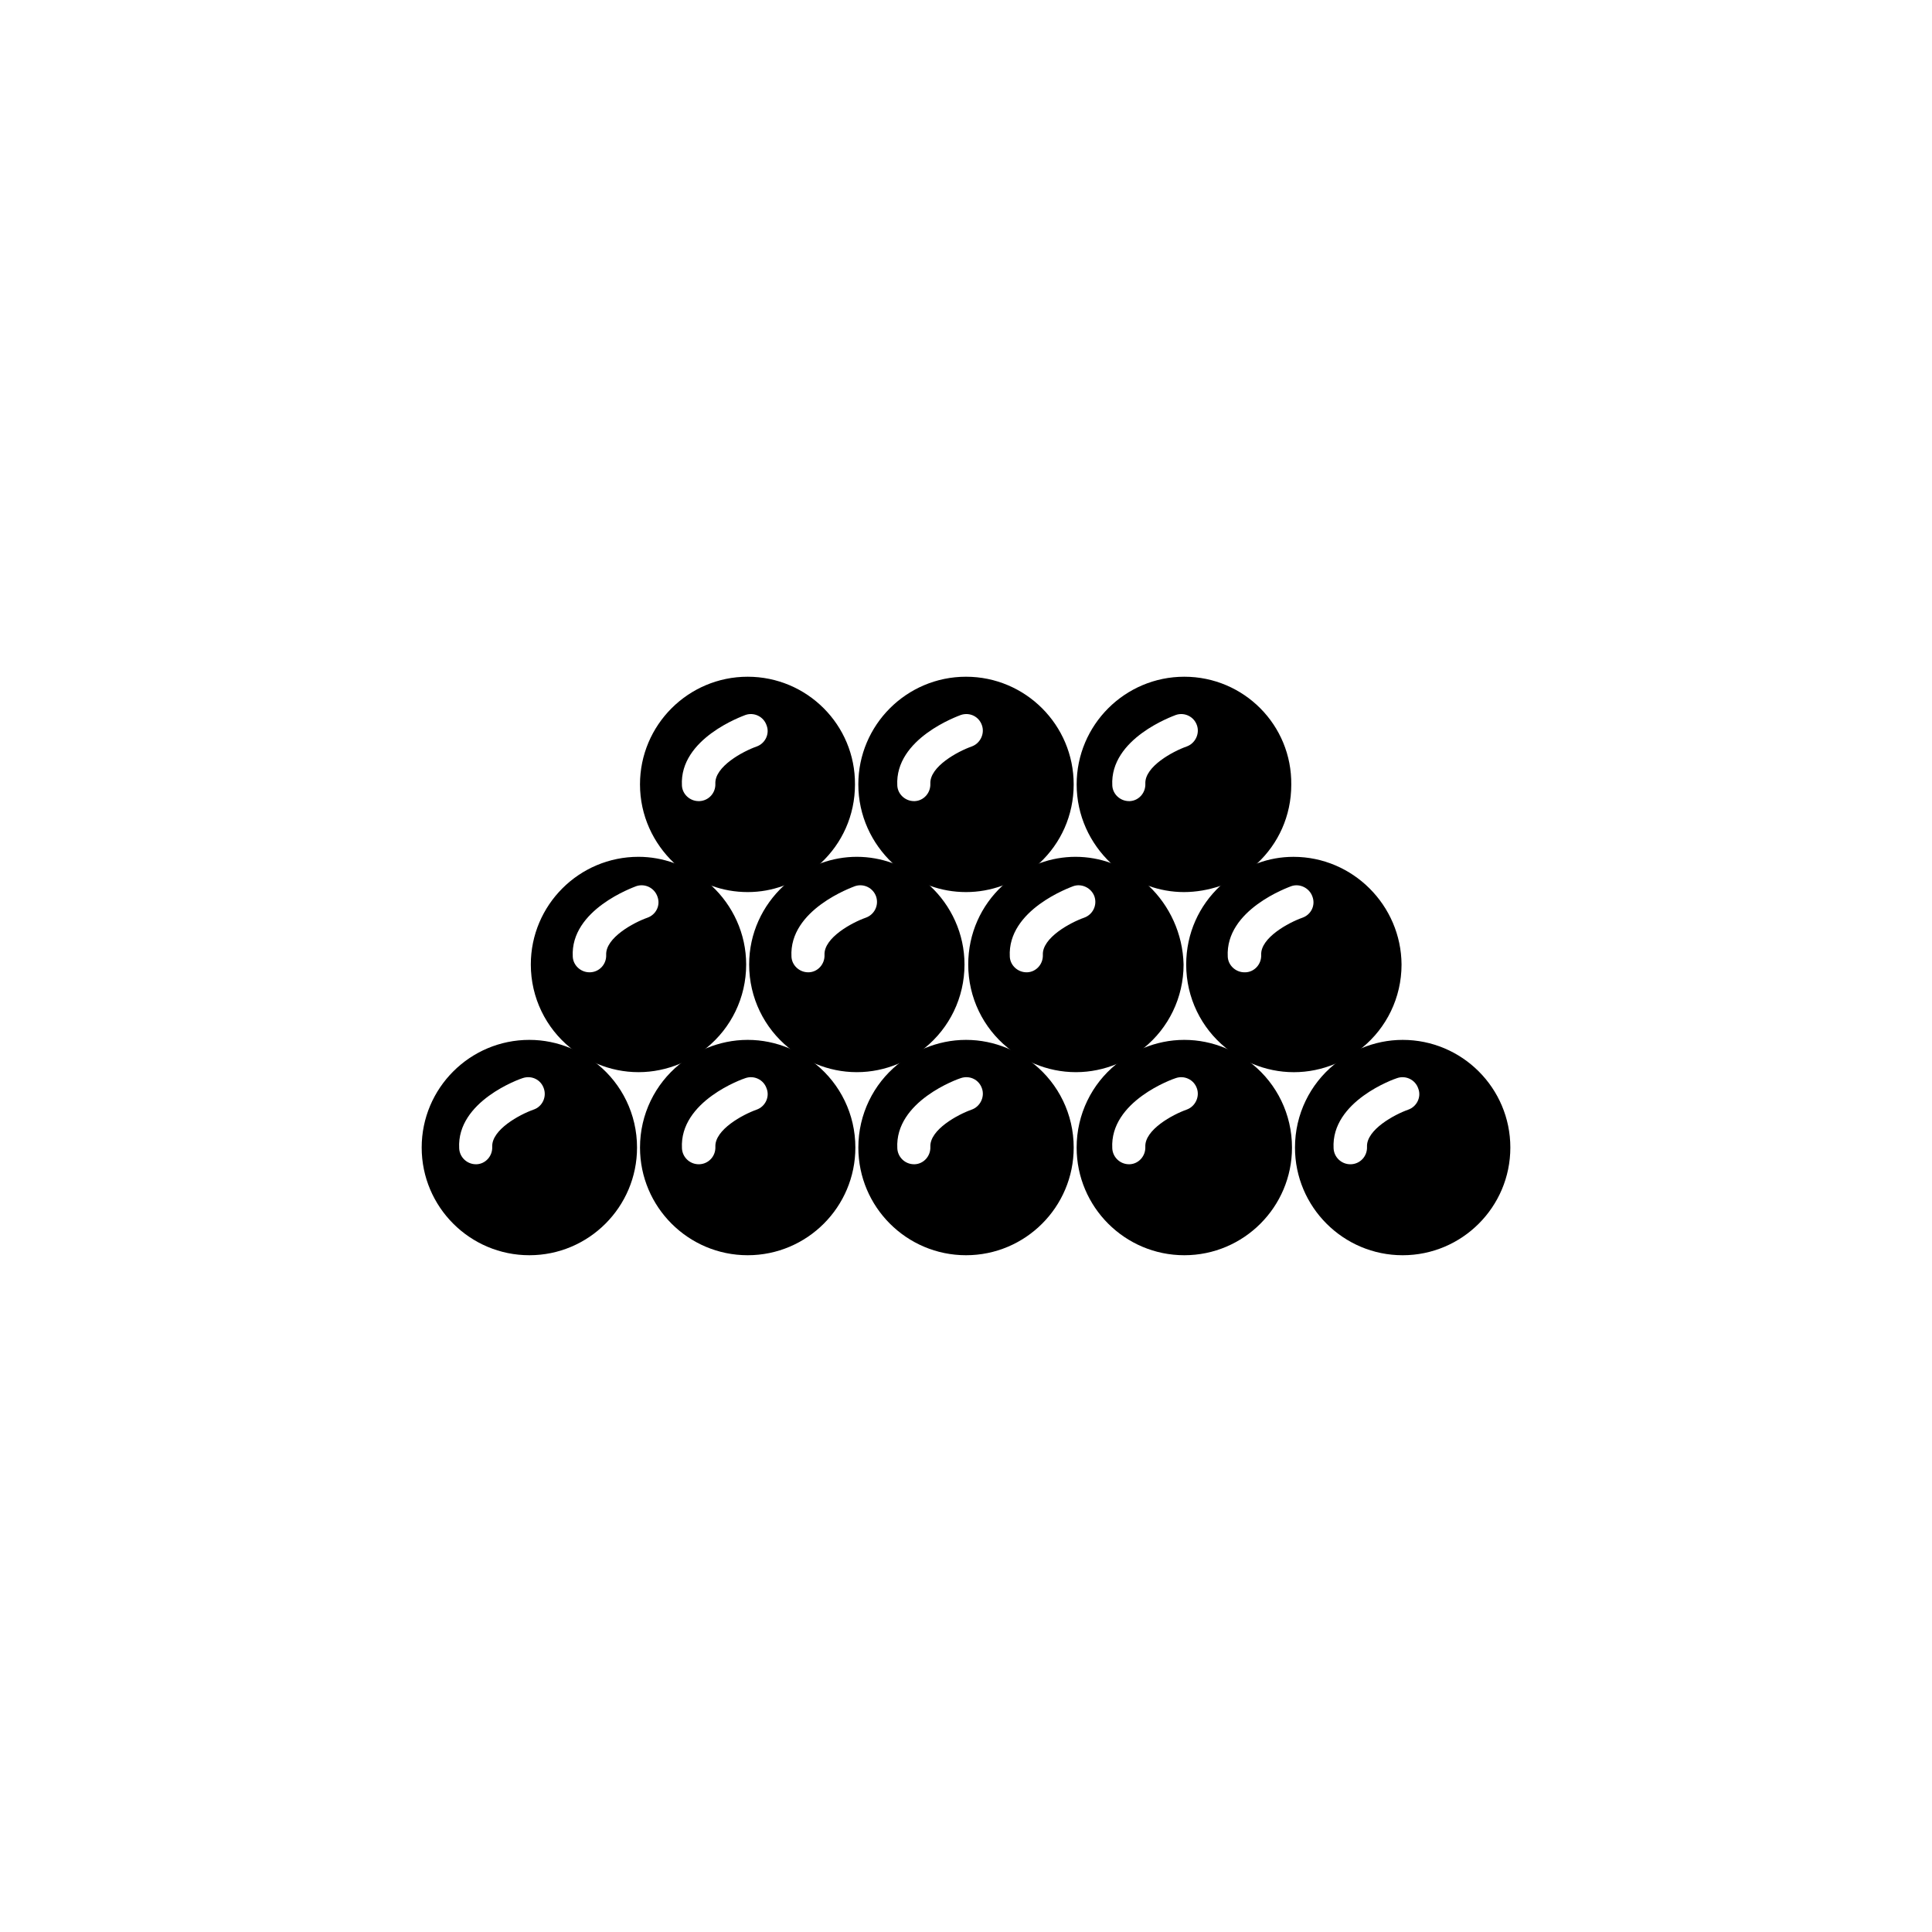 <?xml version="1.0" encoding="UTF-8"?>
<!-- Uploaded to: SVG Repo, www.svgrepo.com, Generator: SVG Repo Mixer Tools -->
<svg fill="#000000" width="800px" height="800px" version="1.1" viewBox="144 144 512 512" xmlns="http://www.w3.org/2000/svg">
 <g>
  <path d="m302.39 426.07c-2.164-1.77-4.625-3.246-7.281-4.328-3.344-1.379-6.988-2.164-10.824-2.164-15.742 0-28.535 12.793-28.535 28.535 0 15.742 12.793 28.535 28.535 28.535s28.535-12.793 28.535-28.535c0-8.855-4.035-16.828-10.43-22.043zm-17.023 12.004c-3.641 1.277-11.121 5.312-10.922 9.84 0.098 2.461-1.77 4.527-4.133 4.625h-0.195c-2.363 0-4.328-1.871-4.43-4.231-0.688-12.496 16.137-18.402 16.828-18.598 2.363-0.789 4.82 0.395 5.609 2.754 0.785 2.266-0.398 4.824-2.758 5.609z"/>
  <path d="m360.25 426.07c-2.164-1.77-4.625-3.246-7.281-4.328-3.344-1.379-6.988-2.164-10.824-2.164s-7.477 0.789-10.824 2.164c-2.656 1.082-5.117 2.559-7.281 4.328-6.394 5.215-10.43 13.188-10.43 22.043 0 15.742 12.793 28.535 28.535 28.535s28.535-12.793 28.535-28.535c0-8.855-4.035-16.828-10.43-22.043zm-15.746 12.004c-3.641 1.277-11.121 5.312-10.922 9.84 0.098 2.461-1.77 4.527-4.231 4.625h-0.195c-2.363 0-4.328-1.871-4.43-4.231-0.688-12.496 16.137-18.402 16.828-18.598 2.262-0.789 4.82 0.395 5.609 2.754 0.883 2.266-0.395 4.824-2.66 5.609z"/>
  <path d="m418.11 426.07c-2.164-1.77-4.625-3.246-7.281-4.328-3.344-1.379-6.988-2.164-10.824-2.164s-7.477 0.789-10.824 2.164c-2.656 1.082-5.117 2.559-7.281 4.328-6.394 5.215-10.43 13.188-10.43 22.043 0 15.742 12.793 28.535 28.535 28.535s28.535-12.793 28.535-28.535c0-8.855-4.035-16.828-10.43-22.043zm-16.633 12.004c-3.641 1.277-11.121 5.312-10.922 9.84 0.098 2.461-1.77 4.527-4.133 4.625h-0.195c-2.363 0-4.328-1.871-4.43-4.231-0.688-12.496 16.137-18.402 16.828-18.598 2.363-0.789 4.82 0.395 5.609 2.754 0.785 2.266-0.492 4.824-2.758 5.609z"/>
  <path d="m475.96 426.07c-2.164-1.77-4.625-3.246-7.281-4.328-3.344-1.379-6.988-2.164-10.824-2.164s-7.477 0.789-10.824 2.164c-2.656 1.082-5.117 2.559-7.281 4.328-6.394 5.215-10.43 13.188-10.43 22.043 0 15.742 12.793 28.535 28.535 28.535s28.535-12.793 28.535-28.535c0-8.855-4.035-16.828-10.43-22.043zm-17.516 12.004c-3.641 1.277-11.121 5.312-10.922 9.84 0.098 2.461-1.77 4.527-4.133 4.625h-0.195c-2.363 0-4.328-1.871-4.43-4.231-0.688-12.496 16.137-18.402 16.828-18.598 2.262-0.789 4.82 0.395 5.609 2.754 0.785 2.266-0.496 4.824-2.758 5.609z"/>
  <path d="m515.72 419.58c-3.836 0-7.477 0.789-10.824 2.164-2.656 1.082-5.117 2.559-7.281 4.328-6.394 5.215-10.43 13.188-10.43 22.043 0 15.742 12.793 28.535 28.535 28.535s28.535-12.793 28.535-28.535c0-15.746-12.793-28.535-28.535-28.535zm1.473 18.496c-3.641 1.277-11.121 5.312-10.922 9.84 0.098 2.461-1.77 4.527-4.231 4.625h-0.195c-2.363 0-4.328-1.871-4.43-4.231-0.688-12.496 16.137-18.402 16.828-18.598 2.262-0.789 4.82 0.395 5.609 2.754 0.883 2.266-0.395 4.824-2.66 5.609z"/>
  <path d="m342.14 323.34c-15.742 0-28.535 12.793-28.535 28.535 0 8.266 3.543 15.645 9.055 20.859 2.856 2.656 6.199 4.723 9.938 6.004 2.953 1.082 6.199 1.672 9.543 1.672s6.496-0.59 9.445-1.672c3.738-1.277 7.086-3.344 9.938-6.004 5.609-5.215 9.055-12.594 9.055-20.859 0.098-15.742-12.695-28.535-28.438-28.535zm2.359 18.5c-3.641 1.277-11.121 5.312-10.922 9.84 0.098 2.461-1.77 4.527-4.231 4.625h-0.199c-2.363 0-4.328-1.871-4.43-4.133-0.688-12.496 16.137-18.402 16.828-18.695 2.262-0.789 4.82 0.395 5.609 2.754 0.887 2.266-0.391 4.824-2.656 5.609z"/>
  <path d="m400 323.34c-15.742 0-28.535 12.793-28.535 28.535 0 8.266 3.543 15.645 9.055 20.859 2.856 2.656 6.199 4.723 9.938 6.004 2.953 1.082 6.199 1.672 9.543 1.672s6.496-0.59 9.543-1.672c3.738-1.277 7.086-3.344 9.938-6.004 5.609-5.215 9.055-12.594 9.055-20.859 0-15.742-12.793-28.535-28.535-28.535zm1.473 18.5c-3.641 1.277-11.121 5.312-10.922 9.84 0.098 2.461-1.77 4.527-4.133 4.625h-0.195c-2.363 0-4.328-1.871-4.43-4.133-0.688-12.496 16.137-18.402 16.828-18.695 2.363-0.789 4.82 0.395 5.609 2.754 0.785 2.266-0.492 4.824-2.758 5.609z"/>
  <path d="m457.86 323.34c-15.742 0-28.535 12.793-28.535 28.535 0 8.266 3.543 15.645 9.055 20.859 2.856 2.656 6.199 4.723 9.938 6.004 2.953 1.082 6.199 1.672 9.445 1.672 3.246 0 6.496-0.59 9.445-1.574 3.738-1.277 7.086-3.344 9.938-6.004 5.609-5.215 9.055-12.594 9.055-20.859 0.195-15.84-12.598-28.633-28.34-28.633zm0.59 18.5c-3.641 1.277-11.121 5.312-10.922 9.84 0.098 2.461-1.77 4.527-4.133 4.625h-0.195c-2.363 0-4.328-1.871-4.43-4.133-0.688-12.496 16.137-18.402 16.828-18.695 2.262-0.789 4.82 0.395 5.609 2.754 0.785 2.266-0.496 4.824-2.758 5.609z"/>
  <path d="m332.59 378.74c-2.856-2.656-6.199-4.723-9.938-6.004-2.953-1.082-6.199-1.672-9.445-1.672-15.742 0-28.535 12.793-28.535 28.535 0 8.855 4.035 16.828 10.43 22.043 2.164 1.77 4.625 3.246 7.281 4.328 3.344 1.379 6.988 2.164 10.824 2.164 3.836 0 7.477-0.789 10.824-2.164 2.656-1.082 5.117-2.559 7.281-4.328 6.394-5.215 10.43-13.188 10.43-22.043 0-8.164-3.543-15.641-9.152-20.859zm-17.023 8.465c-3.641 1.277-11.121 5.312-10.922 9.84 0.098 2.461-1.77 4.527-4.231 4.625h-0.195c-2.363 0-4.328-1.871-4.43-4.133-0.688-12.496 16.137-18.402 16.828-18.695 2.363-0.789 4.82 0.492 5.609 2.754 0.883 2.363-0.395 4.82-2.66 5.609z"/>
  <path d="m390.45 378.74c-2.856-2.656-6.199-4.723-9.938-6.004-2.953-1.082-6.199-1.672-9.445-1.672-3.246 0-6.496 0.59-9.445 1.672-3.738 1.277-7.086 3.344-9.938 6.004-5.609 5.215-9.152 12.594-9.152 20.859 0 8.855 4.035 16.828 10.43 22.043 2.164 1.77 4.625 3.246 7.281 4.328 3.344 1.379 6.988 2.164 10.824 2.164 3.836 0 7.477-0.789 10.824-2.164 2.656-1.082 5.117-2.559 7.281-4.328 6.394-5.215 10.43-13.188 10.43-22.043 0-8.164-3.543-15.641-9.152-20.859zm-17.023 8.465c-3.641 1.277-11.121 5.312-10.922 9.84 0.098 2.461-1.77 4.527-4.133 4.625h-0.195c-2.363 0-4.328-1.871-4.43-4.133-0.688-12.496 16.137-18.402 16.828-18.695 2.363-0.789 4.82 0.492 5.609 2.754 0.785 2.363-0.492 4.82-2.758 5.609z"/>
  <path d="m448.41 378.74c-2.856-2.656-6.199-4.723-9.938-6.004-2.953-1.082-6.199-1.672-9.445-1.672s-6.496 0.59-9.445 1.672c-3.738 1.277-7.086 3.344-9.938 6.004-5.609 5.215-9.055 12.594-9.055 20.859 0 8.855 4.035 16.828 10.43 22.043 2.164 1.77 4.625 3.246 7.281 4.328 3.344 1.379 6.988 2.164 10.824 2.164s7.477-0.789 10.824-2.164c2.656-1.082 5.117-2.559 7.281-4.328 6.394-5.215 10.43-13.188 10.43-22.043-0.195-8.164-3.738-15.641-9.25-20.859zm-17.121 8.465c-3.641 1.277-11.121 5.312-10.922 9.84 0.098 2.461-1.77 4.527-4.133 4.625h-0.195c-2.363 0-4.328-1.871-4.43-4.133-0.688-12.496 16.137-18.402 16.828-18.695 2.262-0.789 4.82 0.492 5.609 2.754 0.785 2.363-0.492 4.82-2.758 5.609z"/>
  <path d="m486.79 371.07c-3.344 0-6.496 0.59-9.445 1.672-3.738 1.277-7.086 3.445-9.938 6.004-5.609 5.215-9.055 12.594-9.055 20.859 0 8.855 4.035 16.828 10.43 22.043 2.164 1.77 4.625 3.246 7.281 4.328 3.344 1.379 6.988 2.164 10.824 2.164 3.836 0 7.477-0.789 10.824-2.164 2.656-1.082 5.117-2.559 7.281-4.328 6.394-5.215 10.43-13.188 10.43-22.043-0.098-15.645-12.891-28.535-28.633-28.535zm2.359 16.137c-3.641 1.277-11.121 5.312-10.922 9.84 0.098 2.461-1.77 4.527-4.133 4.625h-0.297c-2.363 0-4.328-1.871-4.43-4.133-0.688-12.496 16.137-18.402 16.828-18.695 2.262-0.789 4.82 0.492 5.609 2.754 0.887 2.363-0.391 4.82-2.656 5.609z"/>
 </g>
</svg>